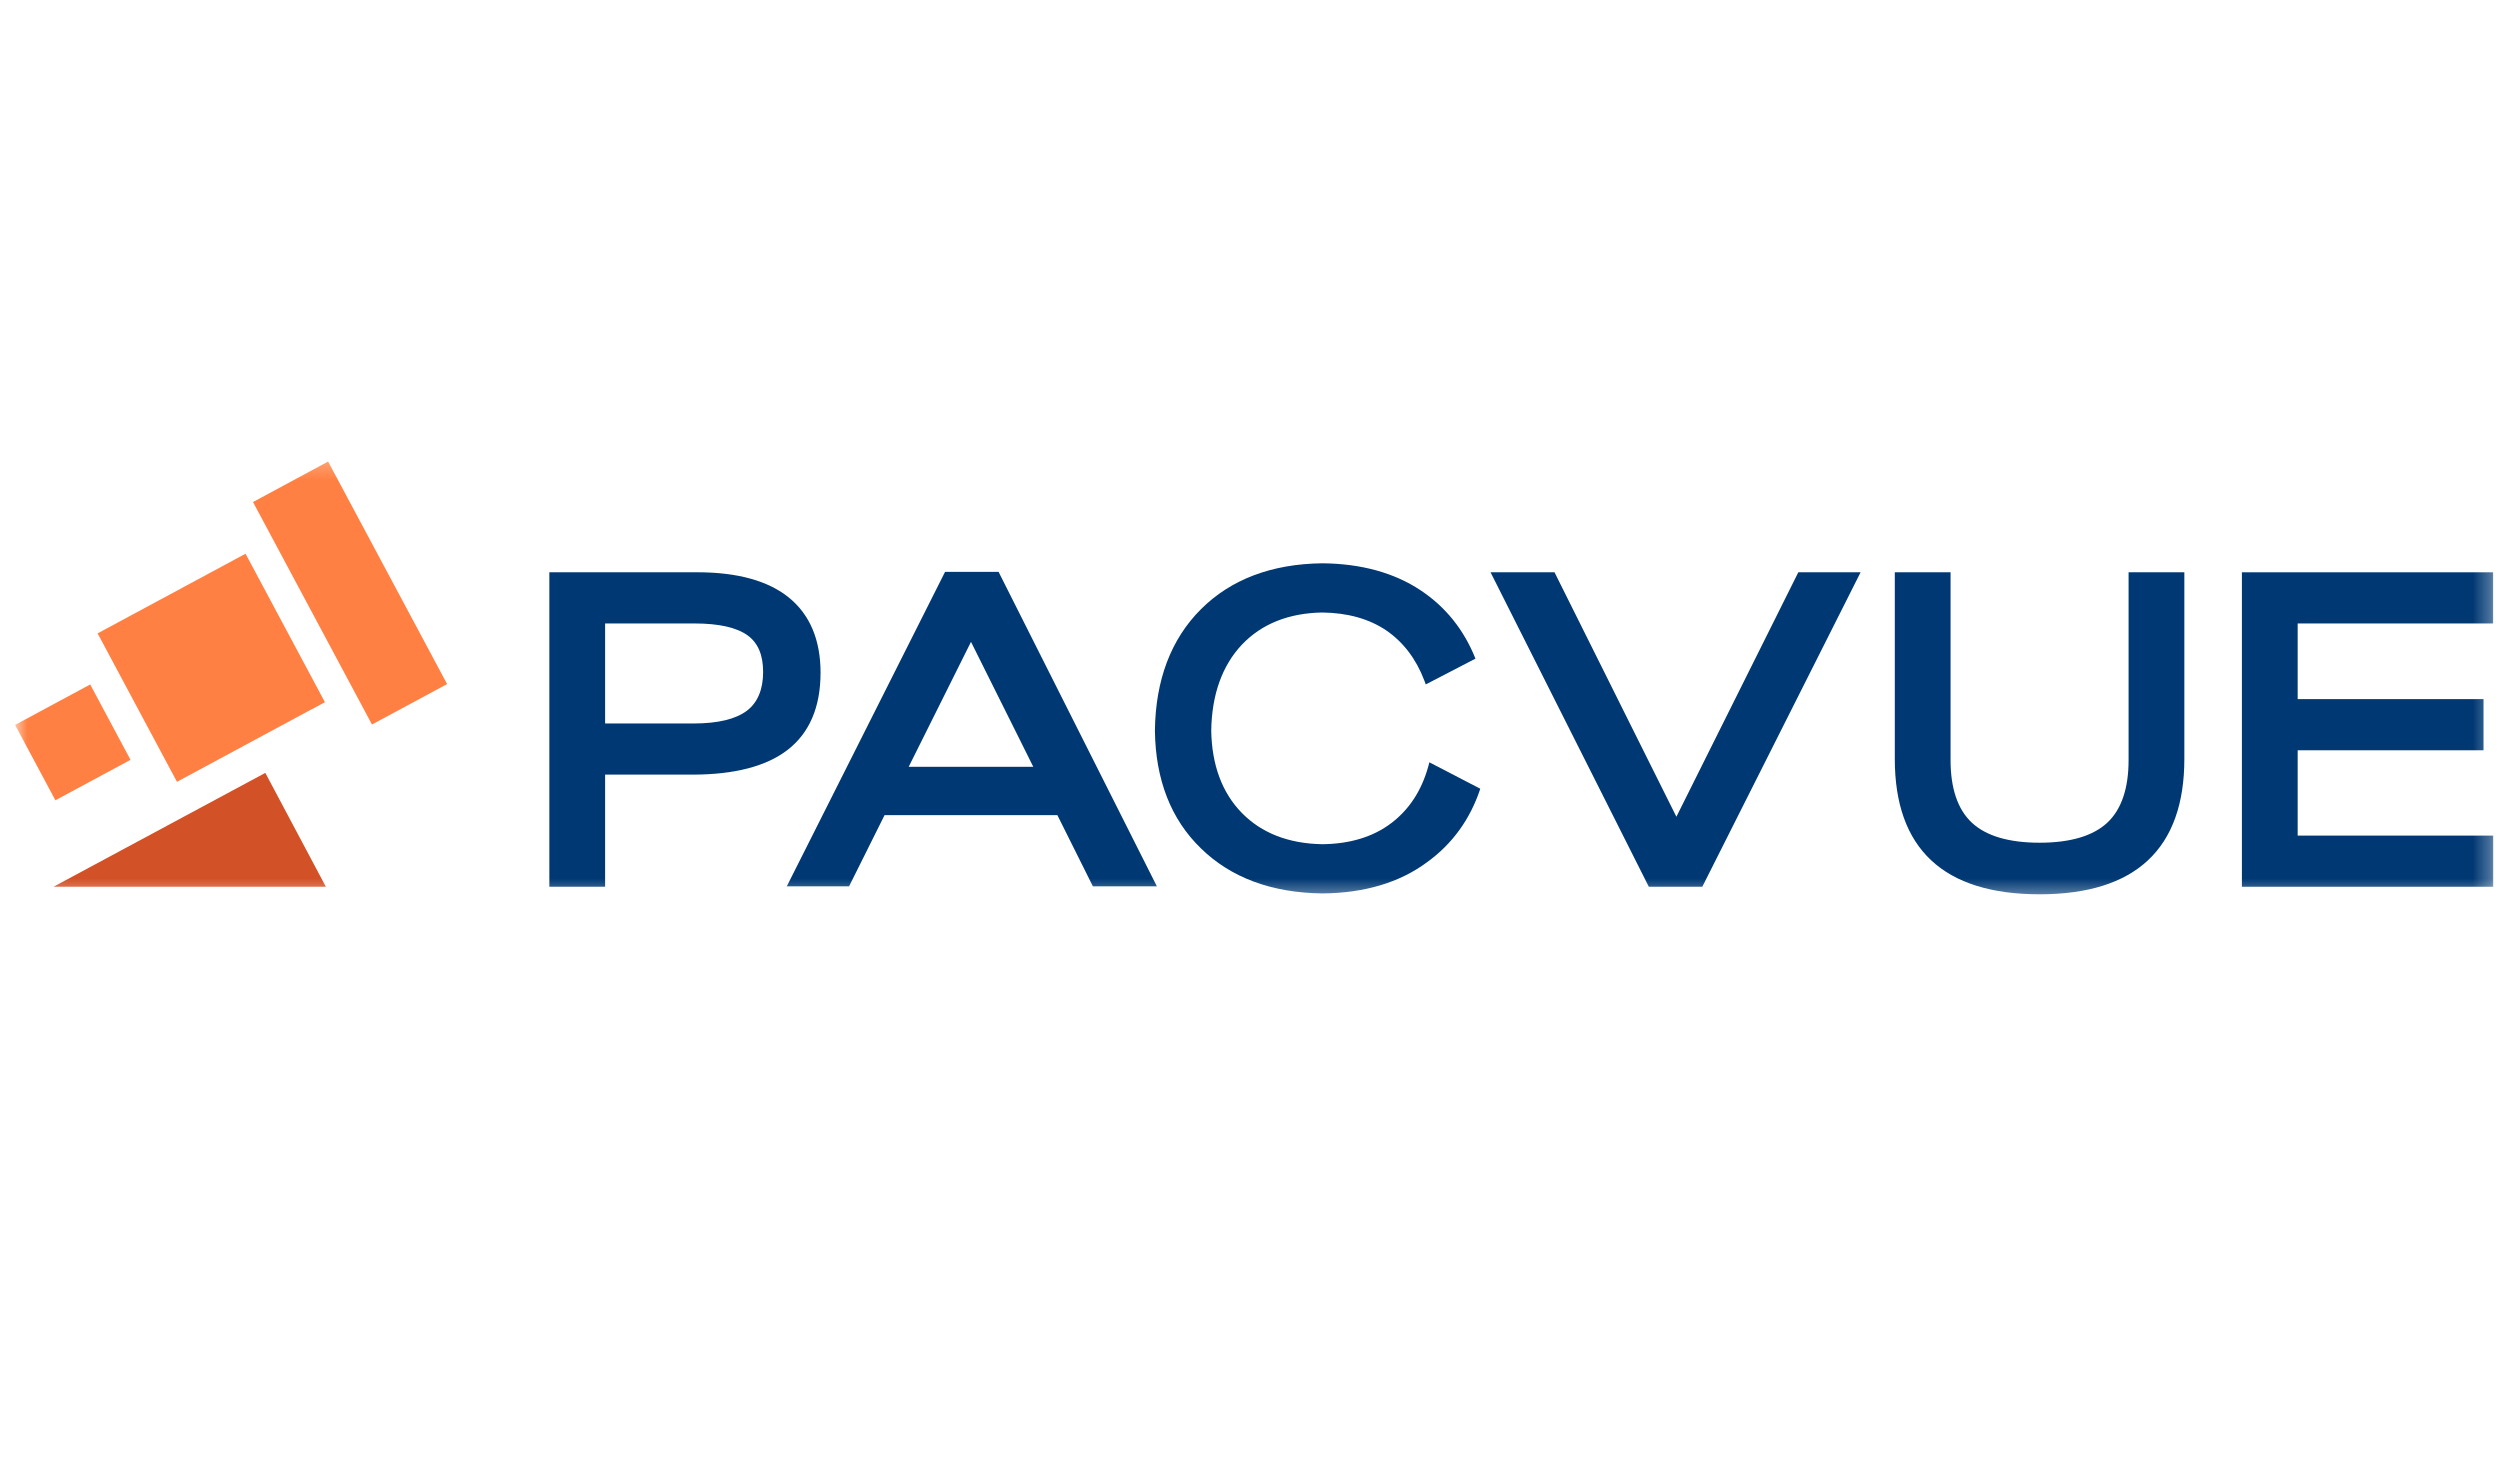 <?xml version="1.0" encoding="UTF-8"?> <svg xmlns="http://www.w3.org/2000/svg" width="138" height="81" viewBox="0 0 138 81" fill="none"><g clip-path="url(#clip0_1788_2598)"><g clip-path="url(#clip1_1788_2598)"><mask id="mask0_1788_2598" style="mask-type:luminance" maskUnits="userSpaceOnUse" x="0" y="25" width="138" height="25"><path d="M137.7 25.244H0.757V49.6H137.7V25.244Z" fill="white"></path></mask><g mask="url(#mask0_1788_2598)"><path d="M60.327 48.924H63.859L55.121 31.566H52.168L43.431 48.924H46.869L46.876 48.911L48.827 44.997H58.368L60.327 48.924ZM53.599 35.431L56.236 40.718L57.037 42.327H50.16L53.599 35.431Z" fill="#003873"></path><path d="M45.295 37.14C45.295 35.319 44.703 33.919 43.534 32.976C42.392 32.056 40.698 31.59 38.499 31.59H30.324V48.948H33.402V42.759H38.223C40.542 42.759 42.311 42.298 43.482 41.389C44.684 40.455 45.294 39.026 45.294 37.14H45.295ZM41.246 39.219C40.63 39.694 39.637 39.936 38.292 39.936H33.402V34.415H38.337C39.686 34.415 40.674 34.638 41.276 35.079C41.846 35.497 42.124 36.157 42.124 37.094C42.124 38.031 41.836 38.763 41.245 39.219H41.246Z" fill="#003873"></path><path d="M117.498 41.961C117.498 43.521 117.103 44.681 116.326 45.409C115.54 46.145 114.28 46.518 112.584 46.518C110.888 46.518 109.629 46.145 108.843 45.409C108.066 44.681 107.671 43.521 107.671 41.961V31.59H104.593V41.892C104.593 46.851 107.282 49.365 112.584 49.365C117.887 49.365 120.576 46.85 120.576 41.892V31.59H117.498V41.961Z" fill="#003873"></path><path d="M81.712 43.538C81.154 45.225 80.166 46.589 78.771 47.596C77.256 48.72 75.31 49.3 72.989 49.317C70.197 49.283 67.946 48.448 66.295 46.833C64.64 45.234 63.785 43.046 63.751 40.331C63.785 37.53 64.64 35.278 66.293 33.628C67.944 31.98 70.197 31.128 72.984 31.094C75.127 31.111 76.955 31.613 78.421 32.587C79.797 33.501 80.814 34.768 81.445 36.358L81.186 36.492L79.794 37.214L78.704 37.779L78.623 37.566C78.176 36.387 77.476 35.46 76.541 34.812C75.591 34.163 74.393 33.826 72.984 33.81C71.137 33.842 69.643 34.438 68.554 35.583C67.462 36.745 66.892 38.341 66.86 40.328C66.892 42.231 67.461 43.761 68.551 44.875C69.641 45.989 71.135 46.569 72.993 46.6C74.518 46.586 75.802 46.194 76.8 45.435C77.781 44.693 78.465 43.649 78.834 42.331L78.903 42.08L79.826 42.559L80.785 43.057L81.189 43.267L81.451 43.402L81.712 43.538Z" fill="#003873"></path><path d="M137.625 46.125H126.831V41.415H137.091V38.591H126.831V34.415H137.62V31.591H123.753V48.949H137.625V46.125Z" fill="#003873"></path><path d="M46.876 48.934L46.869 48.949H46.851L46.876 48.934Z" fill="#003873"></path><path d="M82.278 31.59H85.809L88.671 37.329L89.9 39.797L92.537 45.084L97.123 35.89L99.26 31.604L99.267 31.59H102.705L93.967 48.949H91.015L82.278 31.59Z" fill="#003873"></path><path d="M17.937 38.762L17.202 39.157L17.2 39.154L9.769 43.157L5.388 34.962L13.554 30.565L17.937 38.762Z" fill="#FF8042"></path><path d="M7.205 41.943L3.058 44.176L0.833 40.015L4.979 37.782L7.205 41.943Z" fill="#FF8042"></path><path d="M24.681 37.761L20.533 39.993L13.966 27.712L18.112 25.478L24.681 37.761Z" fill="#FF8042"></path><path d="M14.646 42.663L17.988 48.949H2.952L14.646 42.663Z" fill="#D35127"></path></g></g></g><defs><clipPath id="clip0_1788_2598"><rect width="137" height="80" fill="white" transform="translate(0.757 0.422)"></rect></clipPath><clipPath id="clip1_1788_2598"><rect width="137" height="24.356" fill="white" transform="translate(0.757 25.244)"></rect></clipPath></defs></svg> 